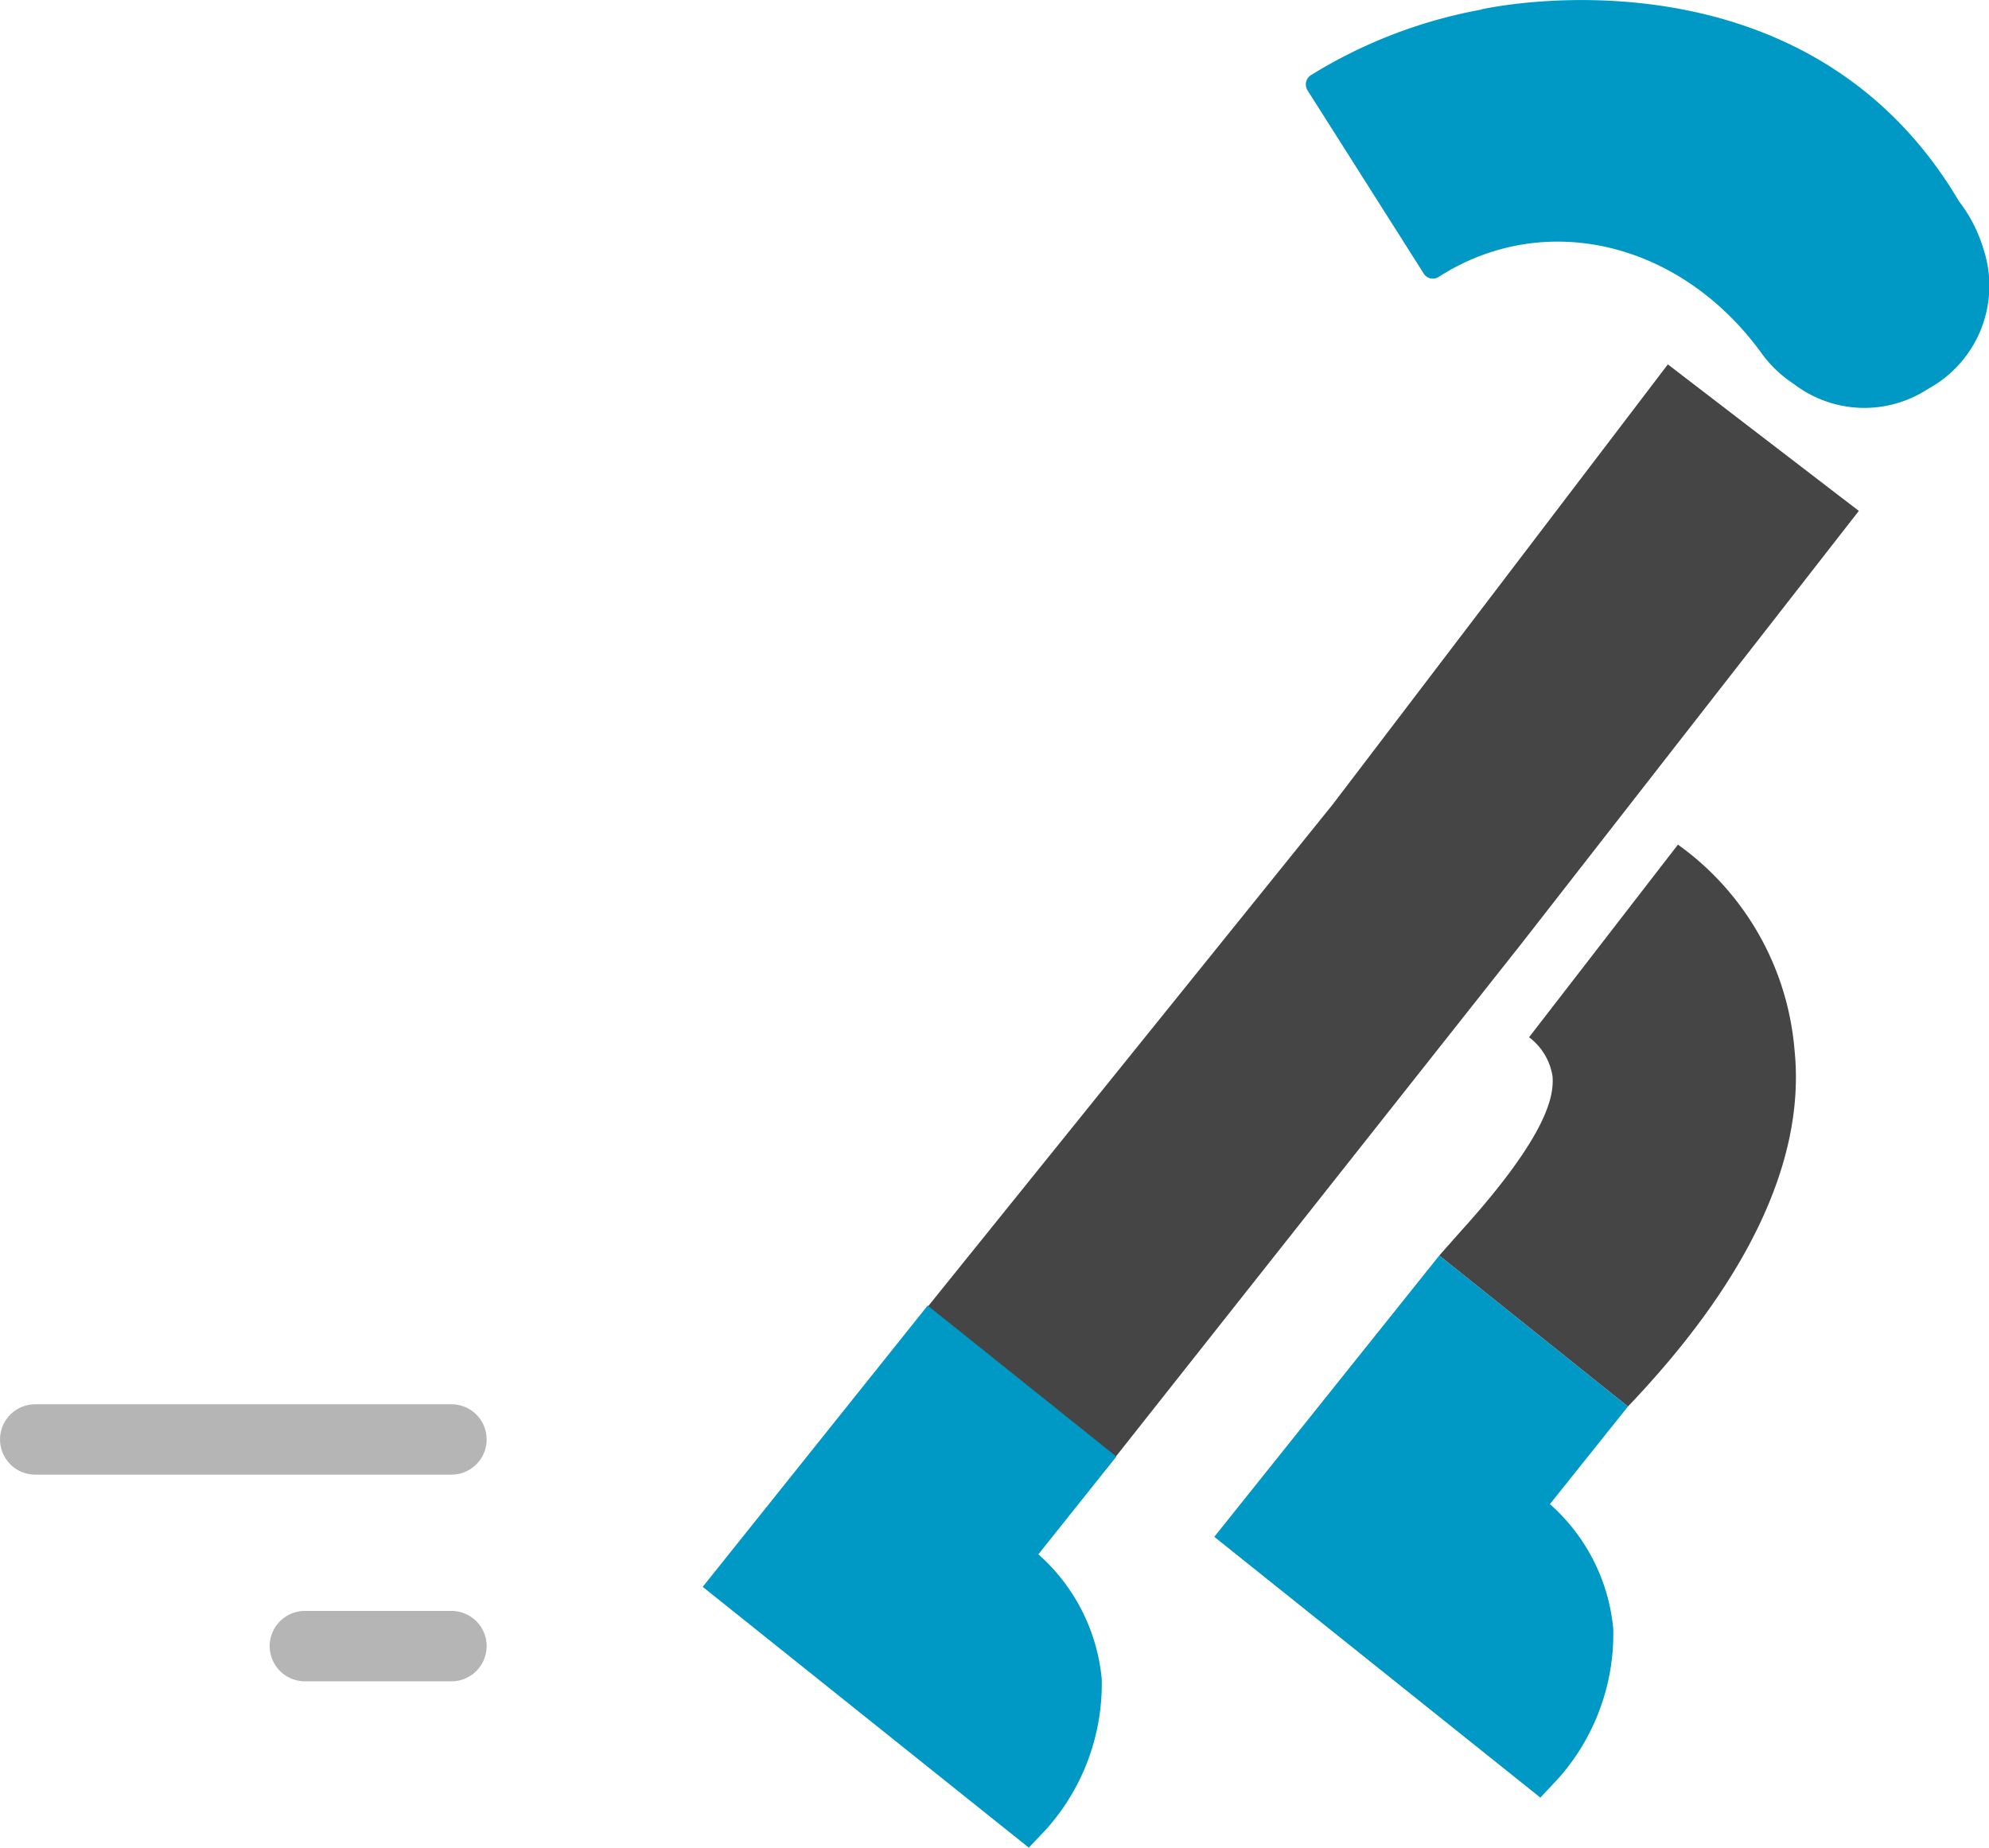 <svg xmlns="http://www.w3.org/2000/svg" width="54" height="50.171" viewBox="0 0 54 50.171">
    <defs>
        <style>
            .cls-1{fill:#464545}.cls-2{fill:#0098c5}.cls-3{opacity:.4}
        </style>
    </defs>
    <g id="icon_1" transform="translate(-144.931 -193.006)">
        <g id="그룹_5741" transform="translate(144.931 193.006)">
            <g id="그룹_5738" transform="translate(19.078)">
                <path id="패스_14267" d="M192.651 233.263l-5.122-4.1.59-.665c2.424-2.681 2.518-3.714 2.486-4.195a1.642 1.642 0 0 0-.638-1.067l4.042-5.23a7.627 7.627 0 0 1 3.164 5.563c.327 3.131-1.427 6.452-4.522 9.694z" class="cls-1" transform="translate(-167.532 -195.073)"/>
                <g id="그룹_5735" transform="translate(5.878 9.894)">
                    <path id="패스_14268" d="M177.181 233.819l-5.044-4.154 11.225-13.924 9.1-11.949 5.185 3.978-9.257 11.874c-.023.029-.046.059-.071.088z" class="cls-1" transform="translate(-172.137 -203.792)"/>
                </g>
                <g id="그룹_5736" transform="translate(0 35.453)">
                    <path id="패스_14269" d="M174.842 238.405a5.158 5.158 0 0 1 1.72 3.384 5.919 5.919 0 0 1-1.506 4.08l-.474.5-8.853-7.081 6.108-7.638 5.122 4.1z" class="cls-2" transform="translate(-165.729 -231.655)"/>
                </g>
                <g id="그룹_5737" transform="translate(13.889 34.091)">
                    <path id="패스_14270" d="M189.982 236.919a5.15 5.15 0 0 1 1.72 3.385 5.907 5.907 0 0 1-1.506 4.079l-.473.505-8.853-7.081 6.108-7.638 5.122 4.1z" class="cls-2" transform="translate(-180.87 -230.17)"/>
                </g>
                <path id="패스_14272" d="M201.954 199.7v-.007a3.989 3.989 0 0 0-.642-1.222c-4.255-7.205-12.969-5.21-12.969-5.21v.006a13.311 13.311 0 0 0-4.627 1.781.3.3 0 0 0-.093.407l3.162 4.986a.29.29 0 0 0 .4.084c2.88-1.846 6.565-.952 8.756 2.057a3.3 3.3 0 0 0 .88.844 3.15 3.15 0 0 0 3.653.138 3.189 3.189 0 0 0 1.48-3.864z" class="cls-2" transform="translate(-167.205 -193.006)"/>
            </g>
            <g id="그룹_5739" class="cls-3" transform="translate(0 38.129)">
                <path id="패스_14273" d="M157.187 236.482h-11.3a.955.955 0 0 1-.955-.955.955.955 0 0 1 .955-.955h11.3a.955.955 0 0 1 .956.955.955.955 0 0 1-.956.955z" class="cls-1" transform="translate(-144.931 -234.572)"/>
            </g>
            <g id="그룹_5740" class="cls-3" transform="translate(7.322 43.739)">
                <path id="패스_14274" d="M157.847 242.6h-3.979a.956.956 0 0 1-.955-.956.955.955 0 0 1 .955-.955h3.979a.955.955 0 0 1 .956.955.956.956 0 0 1-.956.956z" class="cls-1" transform="translate(-152.913 -240.688)"/>
            </g>
        </g>
    </g>
</svg>
